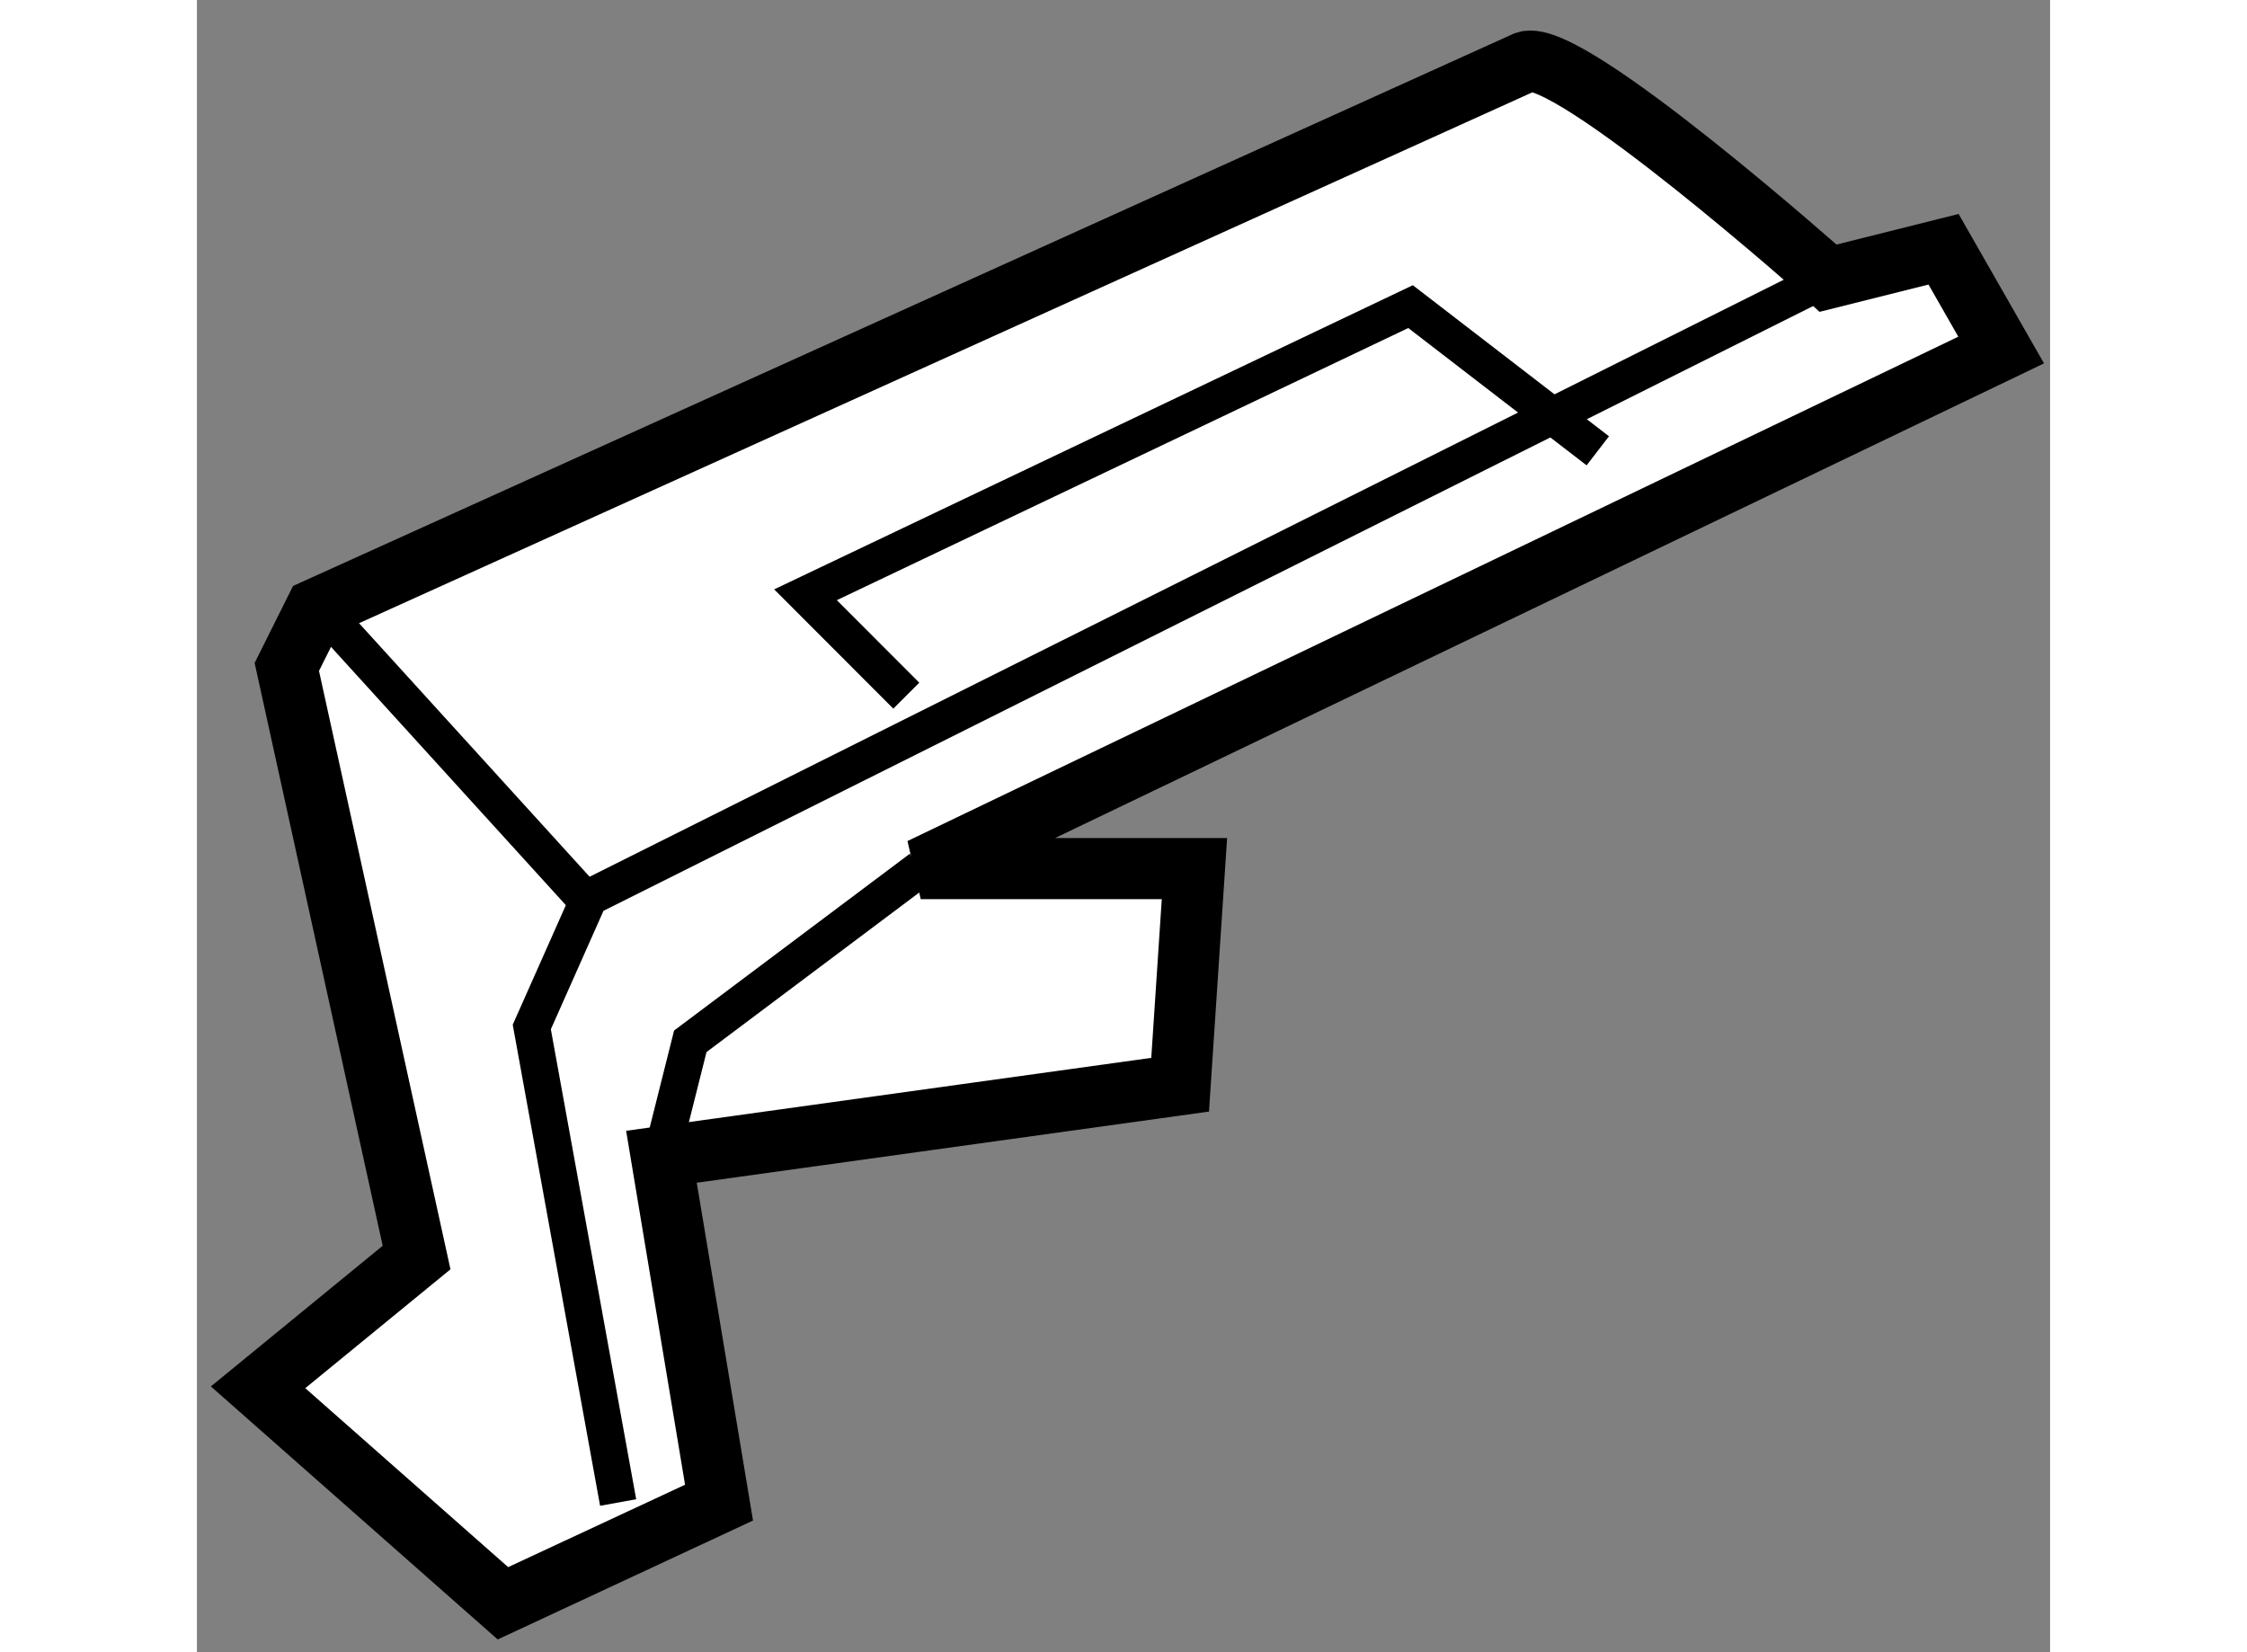 <?xml version="1.0" encoding="utf-8"?>
<!-- Generator: Adobe Illustrator 15.1.0, SVG Export Plug-In . SVG Version: 6.00 Build 0)  -->
<!DOCTYPE svg PUBLIC "-//W3C//DTD SVG 1.1//EN" "http://www.w3.org/Graphics/SVG/1.1/DTD/svg11.dtd">
<svg version="1.1" xmlns="http://www.w3.org/2000/svg" xmlns:xlink="http://www.w3.org/1999/xlink" x="0px" y="0px" width="244.8px"
	 height="180px" viewBox="76.749 21.812 15.152 13.509" enable-background="new 0 0 244.8 180" xml:space="preserve">
	
<rect x="76.749" y="21.812" width="15.152" height="13.509" fill="#808080" stroke="none"/>
	
<g><path fill="#FFFFFF" stroke="#000000" stroke-width="0.5" d="M87.614,22.317l-9.895,4.477l-0.235,0.471l1.061,4.829l-1.296,1.061
			l2.002,1.766l1.767-0.823l-0.471-2.828l4.241-0.589l0.117-1.767h-2.238l8.834-4.24l-0.471-0.824l-0.942,0.236
			C90.087,24.085,87.968,22.199,87.614,22.317z"></path><polyline fill="none" stroke="#000000" stroke-width="0.3" points="90.087,24.085 79.958,29.149 79.487,30.209 80.193,34.097 		
			"></polyline><polyline fill="none" stroke="#000000" stroke-width="0.3" points="80.546,31.269 80.783,30.326 82.667,28.913 		"></polyline><line fill="none" stroke="#000000" stroke-width="0.3" x1="77.746" y1="26.769" x2="79.932" y2="29.173"></line><polyline fill="none" stroke="#000000" stroke-width="0.3" points="82.549,27.5 81.725,26.675 86.672,24.319 88.203,25.498 		"></polyline></g>


</svg>